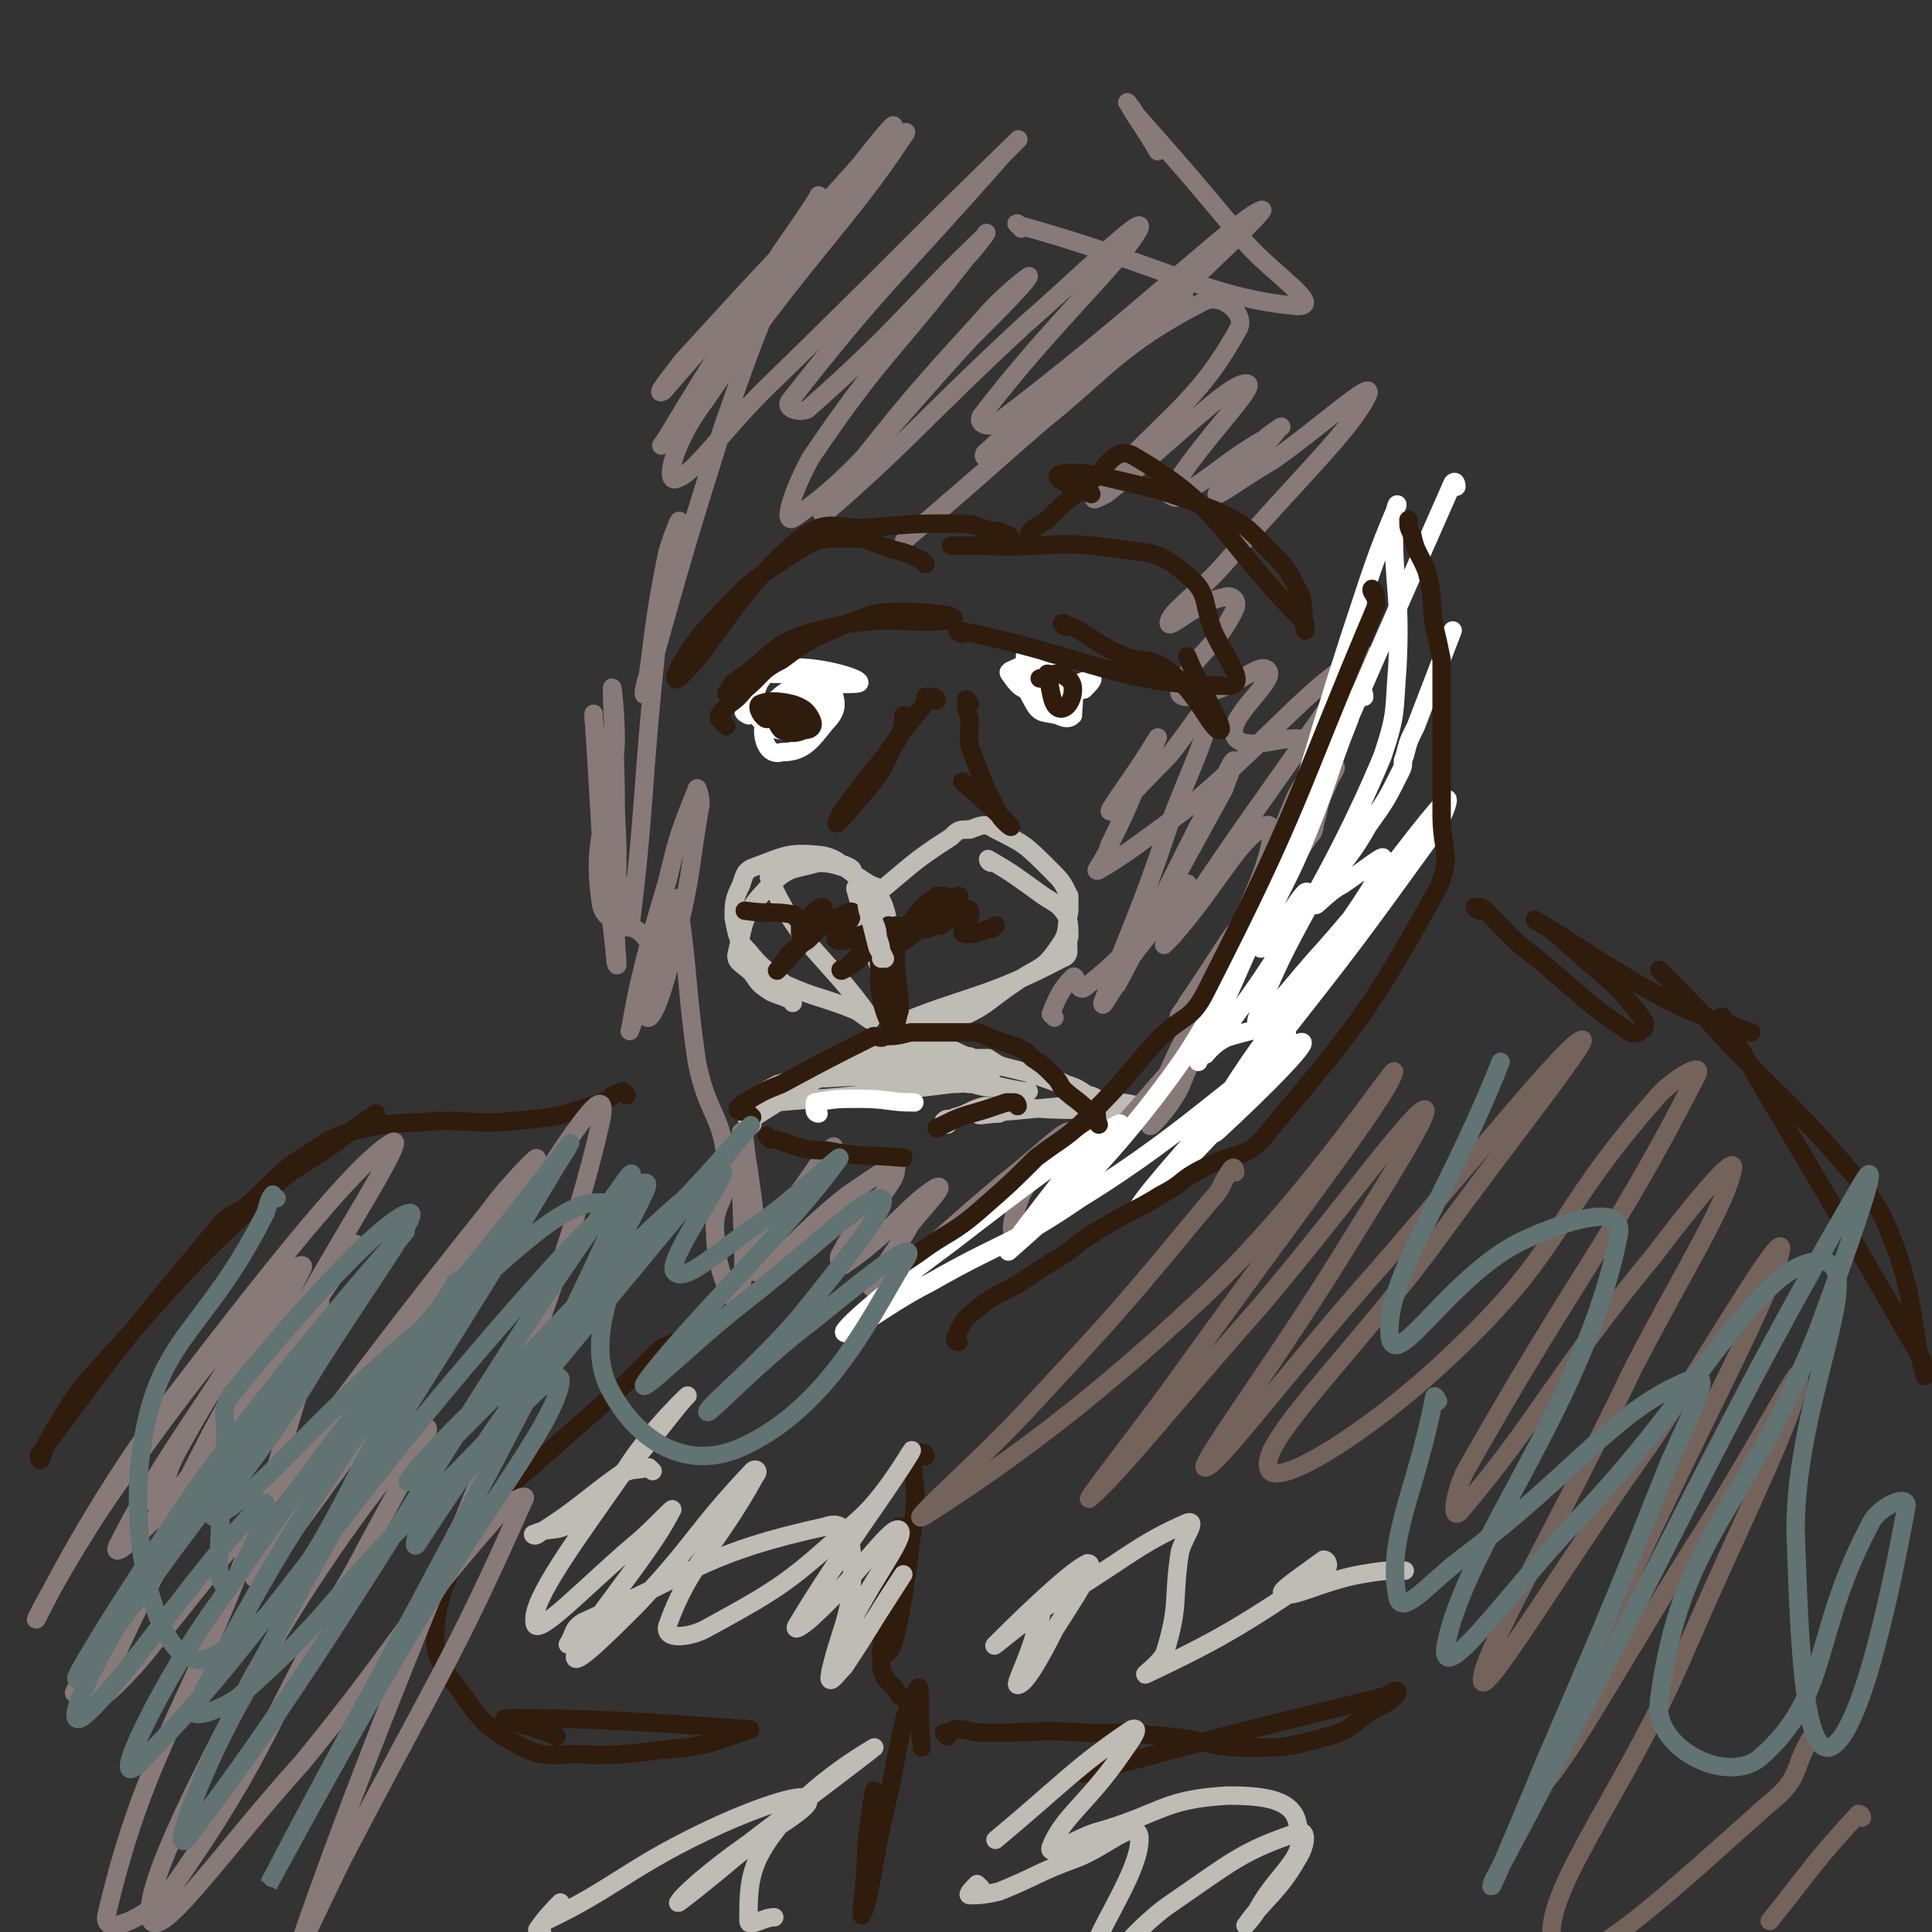<svg viewBox='0 0 524 524' version='1.1' xmlns='http://www.w3.org/2000/svg' xmlns:xlink='http://www.w3.org/1999/xlink'><rect x="0" y="0" width="524" height="524" fill="#333333" stroke="none"/><g fill='none' stroke='#BFBBB5' stroke-width='5' stroke-linecap='round' stroke-linejoin='round'><path d='M215,272c0,0 0,-1 -1,-1 -2,-1 -3,-1 -5,-2 -3,-2 -3,-2 -5,-5 -3,-3 -5,-3 -4,-6 2,-9 2,-11 9,-18 5,-5 6,-4 13,-6 5,0 8,2 9,2 1,0 -2,-2 -5,-2 -5,0 -5,0 -10,1 -4,1 -9,1 -7,4 8,18 16,21 27,37 1,2 -2,-1 -4,-2 -10,-4 -10,-3 -19,-7 -5,-4 -6,-4 -10,-9 -3,-3 -3,-4 -4,-9 0,-4 0,-5 2,-9 1,-3 1,-4 4,-5 8,-3 9,-4 18,-3 5,1 5,3 10,6 3,2 3,2 6,3 0,0 0,0 0,0 '/><path d='M238,244c0,0 -2,-1 -1,-1 10,-8 10,-9 21,-16 2,-2 2,-2 5,-2 3,-1 4,-2 7,0 8,4 8,4 15,11 3,3 3,3 5,7 0,2 0,2 0,4 -1,5 0,6 -3,10 -4,6 -5,5 -11,9 -9,6 -8,7 -18,11 -5,2 -5,1 -11,1 -2,1 -6,1 -4,0 19,-8 24,-7 45,-18 3,-1 1,-3 2,-6 0,-3 0,-4 -1,-6 -2,-3 -3,-3 -6,-5 -7,-5 -8,-6 -15,-10 0,0 0,1 1,1 '/><path d='M233,242c0,0 -1,-2 -1,-1 3,11 6,22 8,24 1,2 0,-9 -1,-17 0,-2 0,-4 0,-4 1,2 2,5 2,9 1,7 0,7 0,13 1,3 1,3 1,5 '/></g>
<g fill='none' stroke='#301C0C' stroke-width='5' stroke-linecap='round' stroke-linejoin='round'><path d='M257,244c0,0 0,-1 -1,-1 -1,0 -1,0 -2,0 -4,3 -4,3 -7,7 -3,3 -5,4 -6,6 0,1 1,1 3,0 6,-4 6,-5 13,-10 1,-2 4,-3 3,-3 -1,1 -3,2 -6,4 -1,2 -3,4 -3,5 1,0 2,-1 4,-1 2,-1 2,-2 5,-3 2,-1 3,-2 3,-1 1,2 -2,4 -2,6 2,1 4,0 7,-1 1,0 1,0 2,-1 '/><path d='M218,254c0,0 -1,-1 -1,-1 0,-1 0,-1 0,-2 3,-3 5,-5 6,-5 1,0 0,2 -1,4 -4,6 -5,6 -9,11 -1,1 -3,3 -2,2 2,-3 3,-5 8,-8 4,-4 5,-5 10,-7 1,-1 3,-1 2,0 0,3 -6,6 -4,7 1,1 5,-1 11,-3 1,0 3,-1 3,-1 -1,1 -3,2 -4,4 -3,2 -3,3 -6,6 -1,1 -3,3 -3,2 2,0 4,-2 7,-5 '/><path d='M240,256c0,0 -1,-1 -1,-1 -1,0 -1,1 -1,3 1,6 0,6 1,13 1,4 2,7 4,8 0,0 0,-2 1,-5 0,-7 -1,-7 -1,-13 0,-5 0,-5 0,-10 '/><path d='M216,249c0,0 0,-1 -1,-1 -6,-1 -6,0 -13,-1 '/></g>
<g fill='none' stroke='#BFBBB5' stroke-width='5' stroke-linecap='round' stroke-linejoin='round'><path d='M236,245c0,0 -1,-2 -1,-1 0,1 0,2 1,5 1,4 1,4 2,8 1,2 2,3 2,3 0,0 -1,-2 -2,-4 0,-2 0,-3 -1,-5 0,-3 0,-5 -1,-6 0,-1 0,1 0,2 1,4 2,4 2,7 1,3 1,3 1,6 '/><path d='M204,305c0,0 -2,-1 -1,-1 14,-9 15,-9 30,-18 2,-2 2,-2 5,-3 4,-1 4,-1 8,-1 5,1 5,1 10,2 4,1 4,2 8,3 2,0 2,0 4,0 3,2 3,2 7,3 4,1 4,1 9,2 3,1 3,1 5,2 3,1 3,1 6,3 1,0 3,1 2,1 -7,-3 -9,-4 -18,-7 -8,-2 -8,-2 -17,-3 -5,0 -5,1 -11,0 -4,0 -4,-1 -9,-1 -4,0 -5,0 -9,1 -11,3 -11,3 -22,6 -4,2 -7,4 -7,5 0,1 3,0 6,0 24,-2 24,-2 48,-5 5,0 5,-1 10,-1 1,0 2,1 2,2 -1,0 -3,0 -6,-1 -15,-1 -15,0 -30,-2 -3,0 -10,0 -7,0 12,-3 32,-3 36,-5 3,-1 -11,-1 -23,-2 -3,0 -7,0 -7,0 1,1 5,1 9,2 9,2 9,3 18,4 2,1 5,1 5,0 0,0 -3,-1 -6,-1 -12,0 -12,0 -25,0 -6,1 -12,2 -13,2 0,1 6,0 12,0 15,1 15,0 30,2 8,0 8,1 15,2 1,0 0,0 1,0 '/><path d='M257,305c0,0 -1,-1 -1,-1 1,-1 1,0 3,-1 4,-1 4,-2 8,-3 12,0 13,1 25,1 9,1 15,1 19,0 1,0 -4,-2 -8,-2 -18,1 -23,2 -37,3 -2,1 2,0 5,0 '/></g>
<g fill='none' stroke='#FFFFFF' stroke-width='5' stroke-linecap='round' stroke-linejoin='round'><path d='M222,302c0,0 -1,0 -1,-1 0,-1 0,-2 0,-2 6,-1 6,-1 12,-1 8,0 8,1 15,1 '/></g>
<g fill='none' stroke='#877A79' stroke-width='5' stroke-linecap='round' stroke-linejoin='round'><path d='M286,276c0,0 -1,-1 -1,-1 2,-5 3,-7 6,-10 1,-1 1,4 3,3 9,-7 10,-9 19,-18 5,-5 10,-12 9,-10 -2,2 -9,12 -14,18 -1,2 1,-2 2,-4 11,-20 11,-20 22,-40 1,-3 4,-10 2,-7 -13,24 -15,30 -31,60 -2,2 -4,7 -4,5 7,-19 10,-24 18,-48 6,-16 11,-25 11,-32 0,-3 -6,7 -11,13 -8,8 -15,16 -16,15 0,-1 7,-10 13,-20 0,0 0,0 0,0 -7,15 -6,15 -13,29 -1,4 -5,8 -3,7 7,-4 12,-8 23,-16 24,-20 33,-33 48,-42 4,-3 -5,8 -11,17 -21,30 -23,32 -42,61 -1,1 1,-1 2,-2 13,-15 17,-25 25,-30 4,-2 1,9 -2,16 -11,27 -21,42 -25,53 -2,5 12,-18 14,-20 1,-2 -3,6 -7,11 -23,26 -27,32 -47,50 -3,2 -1,-5 1,-10 5,-9 14,-16 13,-17 -1,-1 -9,7 -18,14 -17,14 -26,24 -35,28 -3,2 5,-8 10,-17 4,-5 10,-11 7,-10 -7,4 -13,13 -25,21 -1,1 -2,-2 -1,-3 6,-12 15,-18 15,-23 1,-3 -7,3 -13,7 -13,10 -22,22 -25,21 -3,0 7,-11 14,-23 3,-6 8,-12 7,-11 -2,1 -6,8 -12,16 -4,5 -4,8 -7,10 -2,1 -1,-2 -2,-5 -1,-8 -1,-8 -2,-15 -1,-5 -1,-11 -2,-10 0,0 1,5 0,11 0,17 2,28 -1,34 -1,3 -6,-8 -6,-17 -1,-9 4,-9 3,-19 -1,-14 -5,-13 -8,-28 -3,-21 -2,-22 -5,-43 0,-1 -1,-2 -1,-1 -5,12 -4,13 -9,25 -1,5 -4,13 -3,10 2,-12 4,-20 10,-40 3,-13 4,-15 8,-25 0,-1 1,2 1,4 -3,17 -2,17 -6,34 -3,13 -6,23 -8,24 -2,1 3,-11 0,-20 -3,-7 -12,-4 -13,-11 -3,-20 3,-22 4,-44 0,-7 -1,-17 -1,-14 0,7 1,17 1,33 1,17 0,17 0,34 0,4 1,10 0,7 -1,-11 -2,-17 -4,-34 -1,-17 -1,-18 -2,-33 0,-1 0,0 0,1 3,25 3,26 8,51 0,3 1,7 2,5 4,-32 3,-37 7,-75 3,-17 5,-24 6,-34 1,-3 -2,4 -3,8 -4,19 -4,26 -6,38 -1,2 0,-4 2,-8 9,-32 9,-32 19,-64 7,-20 7,-20 15,-40 5,-12 11,-20 11,-23 1,-1 -5,8 -10,15 -16,26 -23,37 -32,52 -3,4 5,-7 10,-14 26,-36 33,-44 52,-71 2,-4 -5,5 -9,10 -27,30 -32,37 -53,61 -3,2 2,-4 5,-8 21,-23 21,-23 43,-46 8,-8 21,-20 17,-15 -15,23 -29,35 -54,72 -7,9 -11,21 -8,21 5,-1 12,-12 24,-24 35,-34 37,-37 69,-68 1,-1 -2,2 -4,4 -29,33 -33,35 -58,67 -1,2 3,3 5,2 25,-22 29,-29 48,-47 2,-3 -2,3 -5,6 -21,27 -23,26 -42,54 -4,7 -9,20 -4,16 17,-12 24,-23 47,-48 8,-8 15,-15 16,-17 1,-1 -7,5 -12,11 -20,22 -20,22 -39,46 -3,3 -7,9 -4,7 22,-19 27,-26 54,-51 15,-13 33,-31 31,-26 -4,8 -24,26 -43,51 -1,2 2,3 4,2 36,-27 66,-56 72,-58 4,-2 -26,26 -52,50 -21,20 -50,44 -44,39 10,-9 40,-34 75,-66 1,-1 -3,-2 -4,-1 -25,21 -28,24 -50,44 -1,2 3,1 4,0 28,-20 28,-27 55,-41 5,-3 12,3 10,7 -12,22 -22,25 -39,46 -1,1 1,0 3,-1 19,-15 33,-30 38,-30 4,0 -12,15 -21,30 0,0 1,1 2,1 12,-7 12,-9 24,-16 2,-2 6,-4 4,-3 -5,7 -16,15 -17,18 0,1 8,-5 15,-9 13,-9 28,-23 26,-18 -4,9 -19,23 -39,46 -7,8 -15,13 -15,16 0,2 8,-6 15,-7 2,-1 4,1 3,3 -5,11 -12,13 -15,22 -1,3 4,2 7,1 9,-2 15,-9 17,-6 2,3 -12,13 -9,18 4,5 17,-3 21,2 4,4 -2,8 -5,15 -16,39 -15,40 -31,78 -3,6 -9,12 -8,10 1,-3 6,-10 11,-22 7,-15 13,-28 13,-31 0,-2 -7,10 -14,20 -1,2 -3,5 -2,3 16,-21 18,-23 35,-48 2,-2 1,-2 2,-5 1,-4 1,-5 3,-9 1,-3 3,-5 2,-5 0,0 -3,4 -5,3 -2,-1 -1,-3 -2,-6 '/><path d='M277,62c0,-1 -2,-2 -1,-1 37,10 52,20 76,22 7,0 -7,-9 -14,-17 -15,-18 -15,-18 -30,-35 -1,-2 -3,-4 -2,-3 2,4 4,6 8,13 '/></g>
<g fill='none' stroke='#FFFFFF' stroke-width='5' stroke-linecap='round' stroke-linejoin='round'><path d='M370,189c0,0 0,-2 -1,-1 -2,2 -2,3 -3,7 -6,15 -5,15 -11,30 -6,15 -7,14 -13,29 0,2 0,4 0,3 6,-5 9,-12 12,-15 2,-1 0,4 -2,8 -10,16 -10,16 -21,31 -2,3 -5,5 -4,5 0,0 3,-4 7,-5 7,-2 15,-4 15,-1 0,7 -7,12 -15,22 -12,13 -27,28 -25,25 3,-5 18,-21 36,-43 22,-28 22,-28 43,-57 3,-4 6,-12 4,-10 -13,15 -17,23 -36,44 -7,8 -17,21 -15,15 7,-22 19,-35 34,-71 4,-12 3,-12 4,-24 1,-20 -1,-20 -1,-39 0,-3 1,-6 1,-5 -6,14 -7,18 -13,36 -11,34 -10,35 -22,68 -6,16 -12,23 -15,30 -2,3 3,-7 6,-11 0,0 1,1 1,2 -11,18 -10,19 -23,36 -17,22 -30,33 -39,41 -3,3 7,-10 14,-19 7,-8 19,-17 15,-15 -11,6 -23,15 -45,32 -15,11 -27,21 -29,24 -1,3 11,-7 23,-13 21,-12 22,-10 41,-23 31,-19 46,-36 59,-42 6,-3 -10,13 -22,24 -1,1 -4,1 -3,0 14,-24 17,-25 34,-50 8,-12 13,-18 14,-24 1,-2 -5,3 -11,7 -4,2 -8,7 -7,5 2,-6 8,-10 14,-21 5,-7 5,-7 9,-15 1,-2 0,-2 1,-4 1,-4 1,-4 3,-8 5,-13 5,-13 10,-26 '/><path d='M395,132c0,0 0,-2 -1,-1 -34,77 -34,78 -69,157 '/><path d='M279,179c0,0 -1,-2 -1,-1 0,5 -1,7 2,12 2,4 3,3 7,4 2,1 3,1 4,0 0,-3 1,-6 -1,-9 -3,-3 -5,-2 -9,-4 -3,0 -3,0 -5,0 -2,1 -3,1 -2,2 2,3 3,4 7,5 6,1 7,0 13,-1 1,-1 3,-3 2,-3 -3,1 -7,3 -11,4 -1,1 1,-1 3,-2 '/><path d='M218,187c0,0 -2,-1 -1,-1 7,-1 17,0 16,-1 0,-1 -9,-4 -18,-4 -5,0 -7,1 -9,4 -2,4 -2,9 1,11 4,3 9,3 13,0 3,-2 5,-8 2,-11 -5,-4 -9,-1 -18,-3 '/><path d='M203,194c0,0 -2,-1 -1,-1 10,-2 18,-2 22,-4 2,-1 -6,-4 -10,-2 -5,3 -6,6 -7,11 0,4 2,7 5,6 6,0 8,-3 12,-8 3,-3 3,-5 2,-8 0,-1 -2,-1 -4,0 -3,2 -4,3 -5,5 0,1 2,3 3,3 2,-2 2,-4 4,-8 '/></g>
<g fill='none' stroke='#301C0C' stroke-width='5' stroke-linecap='round' stroke-linejoin='round'><path d='M216,196c0,0 0,-1 -1,-1 -2,-1 -3,-2 -4,-1 -1,1 0,3 1,4 2,1 4,1 6,0 2,0 3,-1 2,-3 -1,-2 -2,-3 -5,-4 -4,-1 -7,-1 -9,0 -1,1 1,4 2,4 4,0 5,-1 9,-3 '/><path d='M285,184c0,0 -1,-2 -1,-1 1,3 1,8 3,9 2,1 4,-2 4,-5 0,-2 -1,-3 -3,-4 -3,-1 -3,1 -6,1 0,0 0,0 0,0 '/><path d='M197,197c0,0 -1,-1 -1,-1 -1,-1 -1,-1 -1,-2 3,-4 4,-3 7,-7 5,-4 4,-5 10,-8 8,-6 9,-6 18,-10 8,-3 8,-3 16,-3 6,0 15,1 12,2 -9,2 -19,-2 -36,3 -13,3 -12,7 -23,14 -1,1 -1,2 -2,3 '/><path d='M274,146c0,0 0,-1 -1,-1 -2,-1 -2,-1 -4,-1 -4,-1 -4,-2 -9,-2 -11,0 -11,0 -23,1 -10,1 -12,-3 -20,3 -18,15 -23,29 -33,38 -3,2 3,-9 8,-14 11,-12 11,-12 25,-21 5,-3 6,-3 13,-3 6,0 6,1 12,3 4,1 4,1 8,3 1,1 1,1 1,1 '/><path d='M280,146c0,0 -1,-1 -1,-1 1,-2 2,-2 5,-4 4,-4 4,-4 9,-8 7,-5 9,-13 15,-9 24,14 23,22 46,45 0,1 0,2 0,2 -1,-3 0,-5 -1,-9 -3,-6 -3,-7 -8,-12 -6,-6 -6,-7 -14,-11 -15,-6 -16,-6 -33,-10 -5,-1 -11,-1 -11,0 -1,1 4,3 9,5 '/><path d='M261,172c0,0 -2,-1 -1,-1 35,7 44,15 73,15 6,0 -1,-8 -4,-15 -3,-8 -1,-10 -7,-15 -7,-6 -9,-6 -18,-7 -19,-3 -19,0 -38,-1 -4,0 -4,0 -8,0 '/><path d='M289,170c0,0 -1,-1 -1,-1 1,0 1,1 3,1 7,4 7,5 14,8 6,2 7,0 12,4 8,6 12,17 14,16 1,-1 -5,-10 -9,-20 '/><path d='M254,190c0,0 0,-1 -1,-1 -1,0 -1,0 -2,0 0,1 0,2 -1,3 -5,6 -5,6 -10,13 -7,9 -13,16 -13,18 -1,2 5,-5 10,-11 3,-4 3,-5 5,-9 2,-3 2,-3 3,-7 0,-1 0,-1 0,-2 '/><path d='M263,191c0,0 -1,-2 -1,-1 0,2 0,2 1,5 0,5 -1,5 1,10 3,8 3,8 7,16 1,2 4,4 3,3 -4,-4 -6,-6 -13,-12 '/><path d='M204,303c0,0 -1,-1 -1,-1 -1,-1 -2,0 -3,-1 0,-1 1,-1 2,-2 5,-3 5,-3 10,-5 13,-7 13,-7 25,-13 1,0 2,1 3,0 3,0 3,0 7,-1 3,0 3,0 5,0 4,0 4,0 7,0 3,0 3,0 6,0 3,1 2,1 5,2 3,1 3,1 6,2 2,1 2,1 4,3 3,2 3,2 5,4 2,2 2,2 3,4 3,3 4,3 7,6 1,0 1,0 2,0 1,2 0,2 1,4 '/><path d='M209,309c0,0 -1,-1 -1,-1 0,0 1,1 2,1 7,2 7,3 14,3 10,2 10,1 21,2 '/><path d='M276,300c0,0 0,-1 -1,-1 -1,0 -1,0 -2,0 -3,1 -3,1 -6,2 -7,2 -7,2 -13,5 '/><path d='M373,161c0,0 -1,-2 -1,-1 0,1 2,2 1,5 -22,52 -20,53 -46,104 -4,8 -6,6 -13,13 -9,10 -8,10 -18,20 -7,7 -7,6 -15,12 -7,7 -7,7 -15,14 -8,7 -9,6 -17,12 -3,2 -3,2 -6,4 '/><path d='M260,364c0,0 -1,0 -1,-1 2,-4 2,-5 6,-8 6,-5 7,-4 13,-8 6,-4 6,-4 11,-7 5,-4 5,-4 10,-7 8,-5 8,-4 16,-9 6,-3 5,-4 11,-7 9,-5 12,-2 18,-10 25,-30 27,-32 46,-66 4,-9 1,-10 1,-20 0,-14 0,-14 0,-27 0,-8 0,-8 0,-15 -1,-5 -1,-5 -2,-9 -1,-7 0,-7 -2,-15 -2,-5 -3,-5 -4,-10 -1,-2 -1,-2 -1,-4 '/><path d='M170,297c0,0 -1,-1 -1,-1 -4,1 -4,3 -9,4 -9,3 -10,3 -20,4 -10,1 -10,0 -21,0 -10,1 -11,0 -20,2 -8,2 -8,2 -14,6 -10,6 -9,7 -18,15 -4,3 -5,2 -8,6 -25,30 -25,30 -48,61 -1,1 0,2 0,2 1,-2 1,-4 3,-7 5,-8 5,-9 11,-16 23,-25 22,-26 47,-49 8,-8 9,-7 19,-14 5,-4 5,-4 11,-8 '/><path d='M401,247c0,0 -1,-1 -1,-1 1,0 2,0 3,1 7,7 6,7 14,13 12,10 13,12 25,20 2,1 5,-1 4,-3 -8,-11 -10,-11 -22,-22 -3,-3 -10,-7 -7,-5 9,5 15,10 31,19 13,7 13,6 27,11 '/><path d='M468,277c0,0 -1,-2 -1,-1 27,46 28,47 55,94 1,1 0,4 0,3 -4,-14 -2,-18 -8,-35 -4,-10 -4,-10 -11,-19 -17,-20 -18,-19 -36,-38 -8,-9 -8,-9 -17,-18 '/><path d='M184,365c0,0 -1,-1 -1,-1 -2,1 -3,1 -5,3 -8,8 -8,8 -17,16 -8,7 -8,7 -17,15 -7,6 -8,6 -14,13 -4,5 -4,5 -6,11 -4,10 -5,10 -6,21 0,6 1,7 4,12 8,10 7,12 18,18 9,5 10,2 21,3 12,0 12,-1 25,-2 6,-1 6,-1 12,-3 2,-1 7,-2 5,-2 -28,-2 -44,-3 -65,-3 -5,0 7,2 13,5 '/><path d='M251,395c0,0 0,-1 -1,-1 -1,0 -2,0 -2,0 -1,8 1,8 0,16 -2,19 -5,37 -7,38 0,1 3,-35 3,-34 -1,1 -5,19 -5,37 0,5 3,5 5,9 '/><path d='M257,471c0,0 -1,-1 -1,-1 1,0 1,0 3,-1 4,0 4,1 9,1 13,0 13,-1 27,0 11,0 11,0 22,1 11,1 11,3 21,3 11,0 11,0 22,-3 7,-2 6,-3 12,-7 4,-2 6,-3 7,-5 0,-1 -2,0 -3,1 -41,10 -41,10 -82,21 '/><path d='M238,487c0,0 -1,-2 -1,-1 -1,6 -1,7 -2,14 0,10 -2,22 -1,19 2,-4 3,-16 7,-32 3,-14 4,-24 8,-29 1,-2 0,8 1,16 '/></g>
<g fill='none' stroke='#BFBBB5' stroke-width='5' stroke-linecap='round' stroke-linejoin='round'><path d='M177,399c0,0 -1,-1 -1,-1 -4,1 -4,0 -8,2 -11,8 -11,9 -22,16 -1,1 -2,0 -1,0 4,-2 7,0 11,-4 17,-15 26,-29 30,-33 3,-3 -9,8 -16,19 -14,20 -26,36 -25,42 0,5 14,-10 27,-21 5,-4 12,-12 10,-9 -6,12 -23,31 -26,39 -1,4 9,-6 17,-14 16,-17 15,-19 31,-36 1,-1 2,0 1,1 -11,20 -18,24 -24,41 -1,4 6,3 10,1 22,-12 23,-13 42,-30 8,-7 16,-22 14,-18 -6,10 -19,27 -31,47 -1,2 3,-1 5,-3 12,-11 21,-25 23,-23 2,2 -9,15 -16,31 -2,4 -4,10 -2,8 7,-8 10,-13 19,-27 0,0 0,0 0,0 -8,12 -8,13 -16,25 -2,2 -4,5 -4,3 2,-12 7,-17 6,-33 0,-5 -2,-10 -7,-8 -32,7 -35,12 -66,26 -3,2 -2,3 -4,6 '/><path d='M284,435c0,0 -1,-1 -1,-1 -1,3 0,4 -2,8 -2,8 -6,15 -5,15 2,0 6,-7 10,-15 5,-8 12,-18 9,-18 -5,2 -22,19 -25,22 -2,2 7,-6 15,-11 19,-11 23,-16 37,-22 3,-1 -1,4 -2,8 -2,13 0,14 -4,27 -1,3 -7,7 -5,6 19,-9 26,-13 48,-28 2,-1 1,-3 0,-3 -4,3 -13,9 -11,9 2,2 10,-3 21,-5 6,-1 6,-1 12,-1 '/><path d='M147,524c0,0 -2,0 -1,-1 2,-3 5,-6 6,-7 0,0 -6,6 -4,5 19,-9 23,-15 47,-26 11,-5 23,-9 24,-7 2,2 -10,8 -20,16 -7,6 -16,13 -15,12 1,-2 9,-9 19,-16 17,-13 33,-25 34,-26 2,-1 -17,9 -27,23 -7,9 -7,15 -7,24 0,2 4,-1 7,-1 '/><path d='M266,512c0,0 -1,-1 -1,-1 -1,1 -3,3 -2,3 2,0 4,0 8,-1 10,-4 10,-5 21,-9 8,-3 16,-11 17,-6 1,10 -16,31 -13,36 2,4 10,-10 22,-18 16,-11 19,-14 34,-19 3,-1 2,4 0,7 -5,9 -10,12 -14,18 -1,1 2,-2 3,-4 6,-11 14,-14 11,-23 -1,-7 -9,-8 -19,-8 -18,1 -18,5 -36,10 -6,2 -13,7 -12,4 3,-8 10,-12 19,-25 2,-3 6,-8 3,-7 -15,10 -19,15 -37,30 '/></g>
<g fill='none' stroke='#74635B' stroke-width='5' stroke-linecap='round' stroke-linejoin='round'><path d='M335,318c0,0 0,-2 -1,-1 -3,4 -2,5 -6,9 -24,29 -24,29 -50,57 -13,14 -34,32 -27,28 17,-11 41,-27 75,-59 29,-27 54,-66 52,-61 -2,7 -30,43 -60,85 -11,15 -26,34 -22,30 8,-7 23,-26 46,-52 22,-26 39,-50 44,-53 4,-2 -12,23 -25,44 -17,27 -37,54 -34,53 3,0 23,-27 47,-54 27,-31 51,-61 55,-62 3,-1 -21,29 -42,58 -22,29 -45,51 -43,58 1,7 28,-10 49,-30 32,-30 27,-37 56,-70 4,-5 14,-11 11,-6 -23,45 -32,53 -62,106 -3,5 -5,15 -2,12 22,-26 25,-36 53,-70 9,-12 22,-28 21,-23 -2,10 -13,27 -27,54 -20,42 -42,79 -41,85 1,4 23,-33 46,-65 17,-26 36,-59 35,-52 -2,11 -20,44 -40,87 -13,29 -29,60 -26,59 5,-2 22,-33 42,-65 15,-23 30,-52 29,-47 0,9 -15,38 -31,75 -17,40 -42,69 -35,81 5,9 32,-17 58,-40 9,-7 6,-10 12,-19 '/><path d='M505,493c0,0 0,-1 -1,-1 -12,13 -12,14 -24,29 '/></g>
<g fill='none' stroke='#617373' stroke-width='5' stroke-linecap='round' stroke-linejoin='round'><path d='M390,380c0,0 -1,-2 -1,-1 -5,26 -13,38 -10,54 1,6 9,-4 17,-10 32,-24 42,-41 63,-49 7,-3 -3,14 -8,27 -19,48 -20,48 -40,96 -3,7 -8,19 -6,13 44,-82 63,-126 100,-189 7,-12 -5,21 -12,40 -20,50 -37,55 -43,100 -2,13 18,23 27,16 20,-17 14,-34 31,-65 3,-4 10,-7 9,-3 -5,27 -13,63 -21,65 -7,1 -8,-30 -9,-59 0,-36 20,-72 7,-73 -17,0 -33,36 -67,71 -17,18 -36,45 -35,34 5,-28 38,-66 47,-112 2,-9 -14,-4 -25,1 -20,9 -35,36 -37,27 -2,-15 15,-37 30,-75 '/></g>
<g fill='none' stroke='#877A79' stroke-width='5' stroke-linecap='round' stroke-linejoin='round'><path d='M47,416c-1,0 -2,0 -1,-1 2,-8 2,-8 6,-16 14,-28 18,-31 30,-55 1,-2 -3,0 -4,2 -23,36 -35,51 -46,73 -3,6 11,-7 18,-17 25,-31 41,-57 46,-64 4,-5 -15,20 -28,40 -24,40 -34,58 -47,80 -4,6 6,-12 13,-23 25,-42 38,-74 51,-84 6,-5 -4,27 -12,53 -20,58 -33,68 -44,115 -2,7 11,1 17,-6 28,-40 25,-44 50,-87 10,-19 24,-43 19,-38 -8,9 -26,31 -46,66 -17,32 -31,60 -28,67 3,5 21,-21 41,-43 27,-33 25,-35 53,-67 2,-3 9,-7 7,-4 -19,43 -24,49 -49,97 -6,12 -16,34 -12,24 31,-90 68,-162 82,-224 4,-20 -23,30 -46,60 -24,32 -46,64 -48,64 -2,0 19,-32 40,-62 18,-26 27,-36 36,-51 3,-4 -7,6 -12,13 -48,60 -46,62 -94,121 -5,6 -14,15 -12,10 17,-39 25,-49 51,-97 14,-26 34,-56 28,-52 -10,6 -33,35 -62,73 -19,26 -31,50 -34,56 -2,3 10,-20 23,-38 19,-27 37,-49 41,-51 3,-2 -13,20 -25,42 -4,7 -3,8 -7,16 '/></g>
<g fill='none' stroke='#617373' stroke-width='5' stroke-linecap='round' stroke-linejoin='round'><path d='M75,325c-1,0 -1,-1 -1,-1 -1,1 -1,2 -2,5 -17,34 -30,33 -34,67 -3,26 6,61 20,53 30,-16 36,-52 68,-101 1,-2 -3,-1 -3,1 -36,56 -44,63 -70,114 -3,4 7,1 12,-3 25,-22 23,-25 48,-50 19,-18 40,-43 39,-35 -2,12 -23,37 -45,75 -17,29 -40,72 -33,59 17,-33 41,-75 80,-151 9,-18 23,-49 15,-37 -42,58 -73,118 -117,176 -8,11 4,-20 14,-37 39,-74 42,-72 85,-144 2,-3 5,-8 3,-5 -44,57 -51,60 -95,124 -14,19 -31,53 -21,43 33,-33 51,-66 107,-129 13,-15 34,-35 30,-26 -12,26 -32,50 -62,96 -1,1 0,-2 0,-3 44,-55 62,-75 89,-109 7,-8 -10,12 -22,24 -33,35 -48,50 -68,70 -6,5 8,-11 18,-20 32,-32 45,-49 65,-63 6,-4 -15,24 -12,27 3,3 12,-6 24,-14 10,-7 24,-21 20,-16 -12,17 -43,47 -52,60 -3,5 14,-12 27,-22 18,-14 33,-29 37,-28 3,1 -10,17 -22,32 -12,14 -27,26 -25,26 1,0 14,-14 30,-26 11,-9 27,-22 24,-16 -8,12 -20,41 -46,52 -15,6 -28,-3 -35,-17 -9,-19 13,-44 2,-49 -12,-5 -26,12 -47,29 -32,25 -49,49 -61,55 -6,4 13,-18 24,-36 14,-23 32,-47 28,-46 -6,1 -27,23 -48,49 -4,5 -1,7 -2,14 -1,6 -1,6 -1,12 0,13 -2,25 1,26 3,2 15,-26 10,-22 -15,14 -40,52 -49,58 -6,3 7,-22 19,-40 12,-20 32,-42 28,-37 -6,10 -45,63 -48,66 -3,3 16,-28 35,-55 25,-34 55,-68 54,-66 -1,1 -29,36 -56,73 -11,15 -26,38 -21,31 14,-17 30,-39 59,-79 '/></g>
</svg>